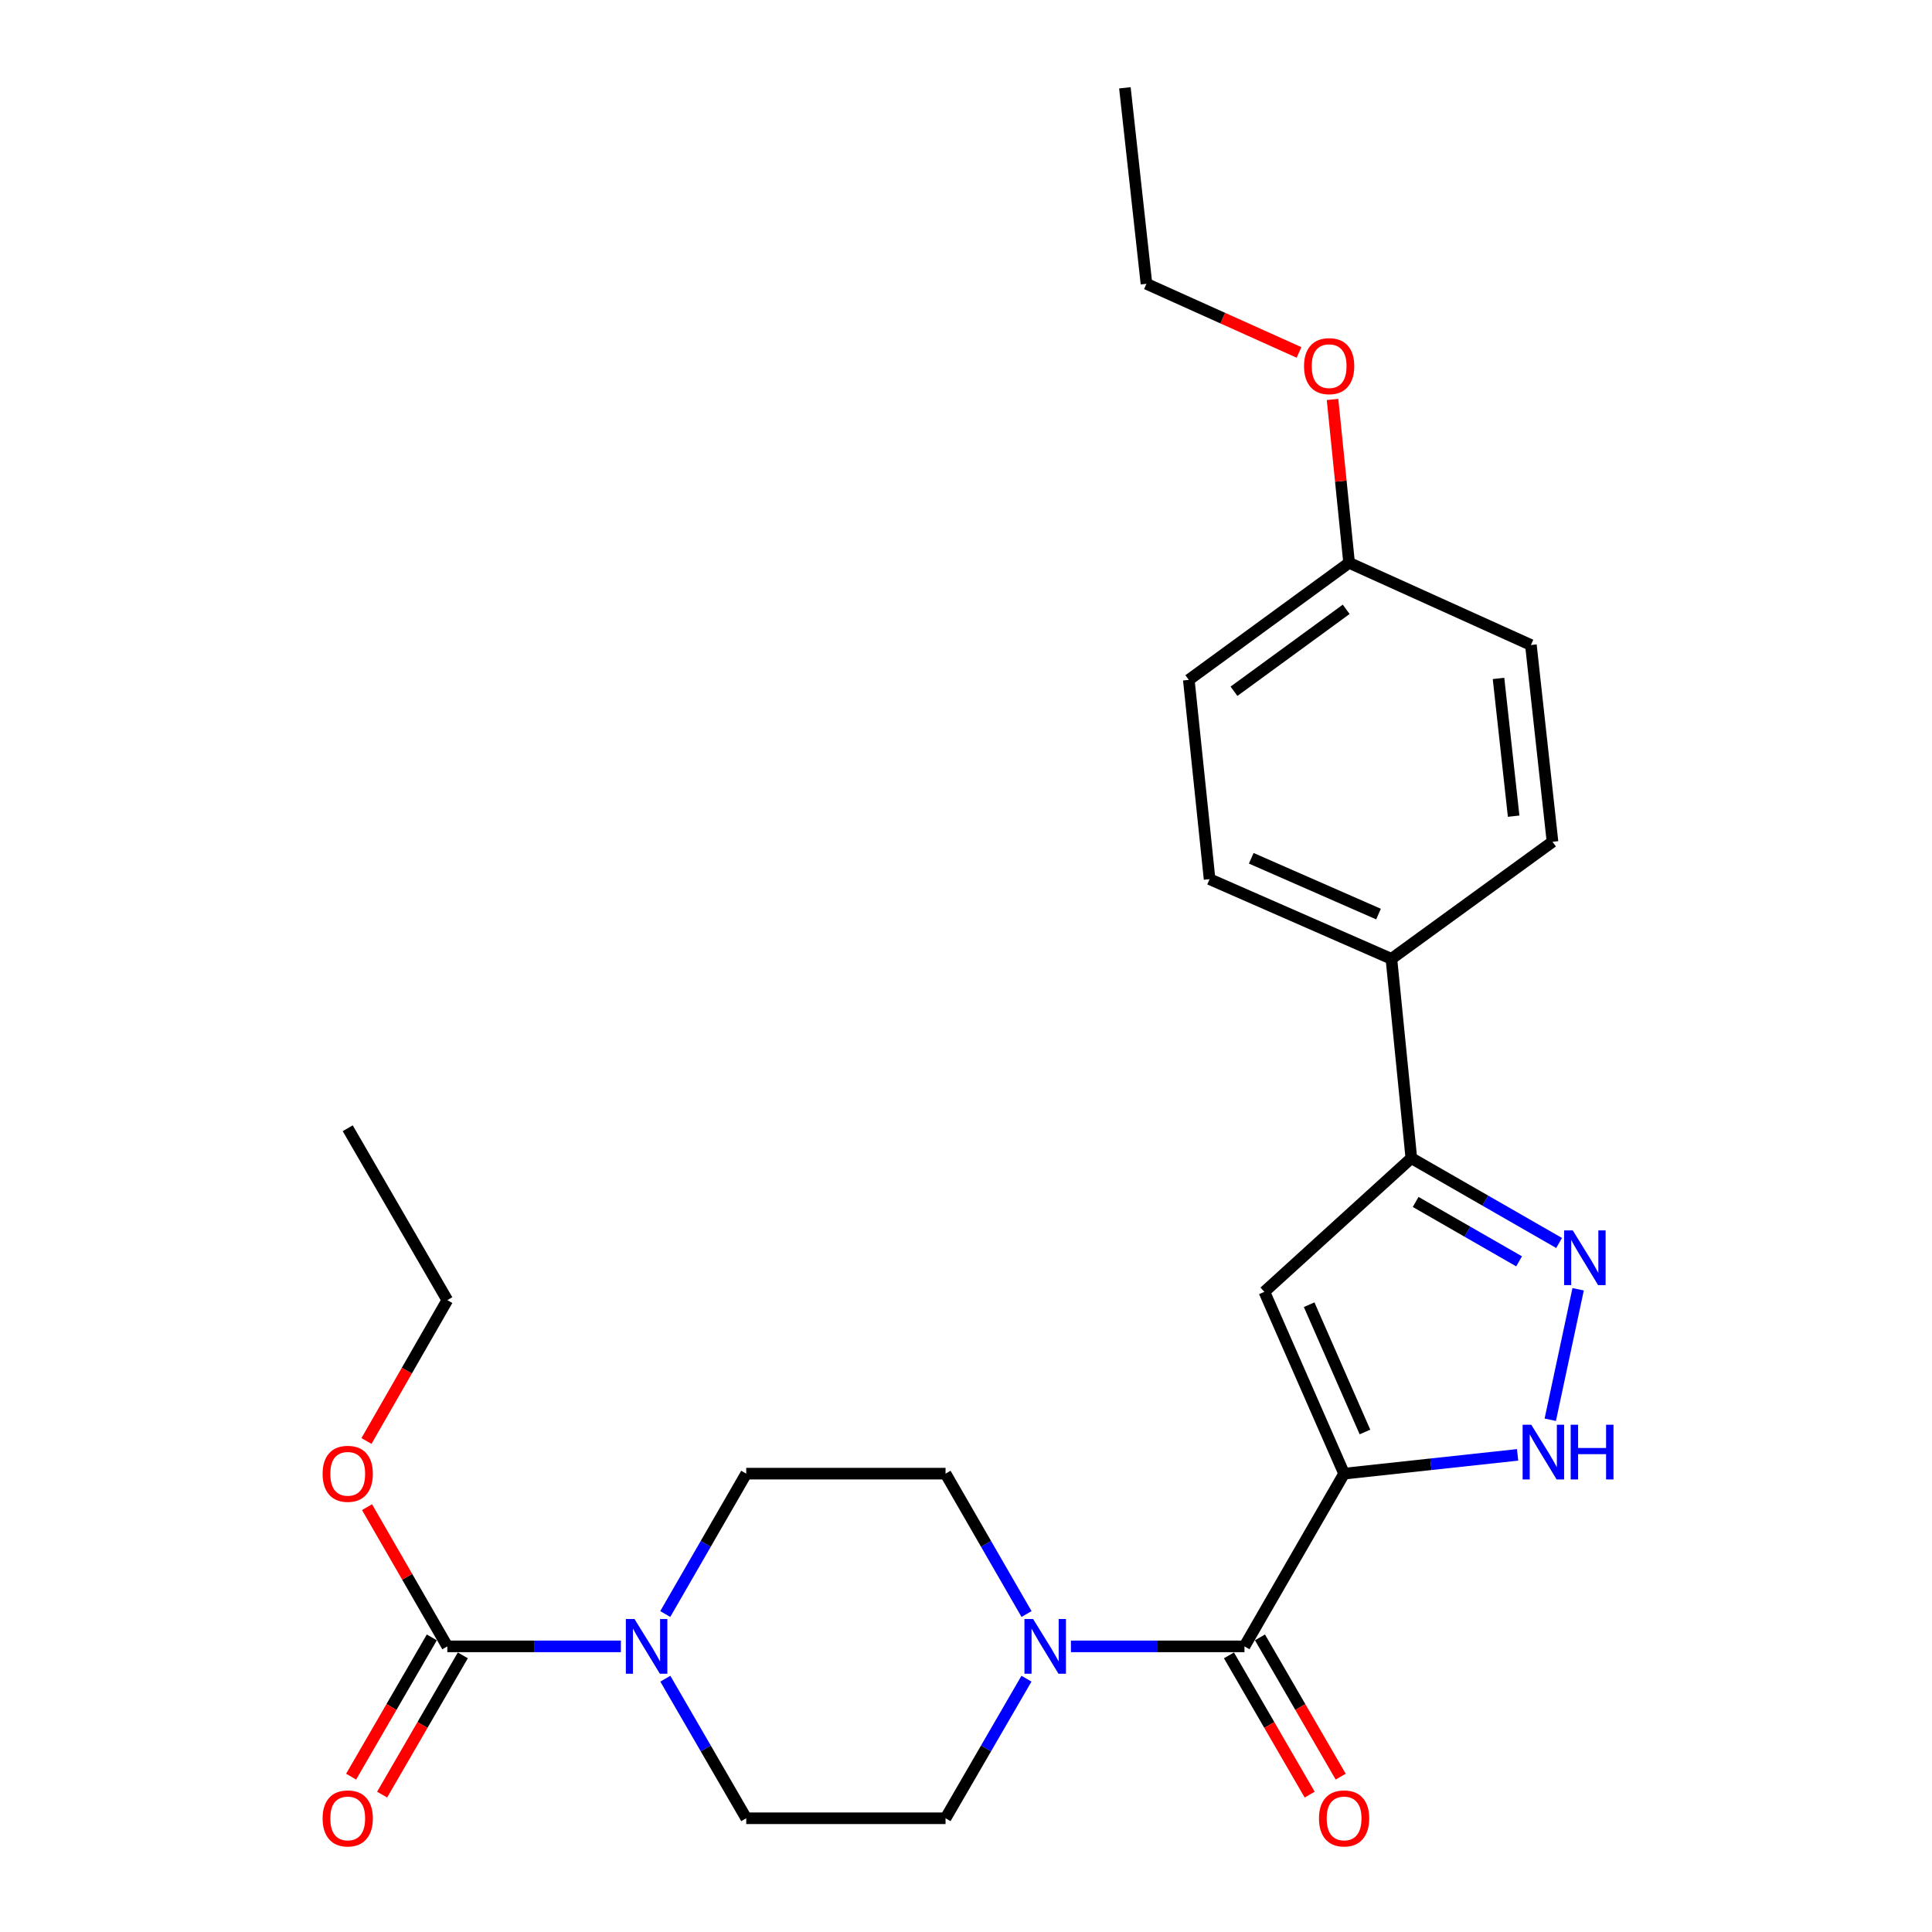 <?xml version='1.0' encoding='iso-8859-1'?>
<svg version='1.1' baseProfile='full'
              xmlns='http://www.w3.org/2000/svg'
                      xmlns:rdkit='http://www.rdkit.org/xml'
                      xmlns:xlink='http://www.w3.org/1999/xlink'
                  xml:space='preserve'
width='1000px' height='1000px' viewBox='0 0 1000 1000'>
<!-- END OF HEADER -->
<rect style='opacity:1.0;fill:#FFFFFF;stroke:none' width='1000' height='1000' x='0' y='0'> </rect>
<path class='bond-0' d='M 695.702,762.758 L 654.438,668.645' style='fill:none;fill-rule:evenodd;stroke:#000000;stroke-width:6px;stroke-linecap:butt;stroke-linejoin:miter;stroke-opacity:1' />
<path class='bond-0' d='M 706.502,741.192 L 677.617,675.313' style='fill:none;fill-rule:evenodd;stroke:#000000;stroke-width:6px;stroke-linecap:butt;stroke-linejoin:miter;stroke-opacity:1' />
<path class='bond-1' d='M 695.702,762.758 L 644.132,852.16' style='fill:none;fill-rule:evenodd;stroke:#000000;stroke-width:6px;stroke-linecap:butt;stroke-linejoin:miter;stroke-opacity:1' />
<path class='bond-2' d='M 695.702,762.758 L 740.606,757.899' style='fill:none;fill-rule:evenodd;stroke:#000000;stroke-width:6px;stroke-linecap:butt;stroke-linejoin:miter;stroke-opacity:1' />
<path class='bond-2' d='M 740.606,757.899 L 785.509,753.039' style='fill:none;fill-rule:evenodd;stroke:#0000FF;stroke-width:6px;stroke-linecap:butt;stroke-linejoin:miter;stroke-opacity:1' />
<path class='bond-4' d='M 654.438,668.645 L 730.505,599.452' style='fill:none;fill-rule:evenodd;stroke:#000000;stroke-width:6px;stroke-linecap:butt;stroke-linejoin:miter;stroke-opacity:1' />
<path class='bond-5' d='M 644.132,852.16 L 599.221,852.16' style='fill:none;fill-rule:evenodd;stroke:#000000;stroke-width:6px;stroke-linecap:butt;stroke-linejoin:miter;stroke-opacity:1' />
<path class='bond-5' d='M 599.221,852.16 L 554.31,852.16' style='fill:none;fill-rule:evenodd;stroke:#0000FF;stroke-width:6px;stroke-linecap:butt;stroke-linejoin:miter;stroke-opacity:1' />
<path class='bond-9' d='M 636.107,856.812 L 656.997,892.851' style='fill:none;fill-rule:evenodd;stroke:#000000;stroke-width:6px;stroke-linecap:butt;stroke-linejoin:miter;stroke-opacity:1' />
<path class='bond-9' d='M 656.997,892.851 L 677.887,928.891' style='fill:none;fill-rule:evenodd;stroke:#FF0000;stroke-width:6px;stroke-linecap:butt;stroke-linejoin:miter;stroke-opacity:1' />
<path class='bond-9' d='M 652.157,847.509 L 673.046,883.548' style='fill:none;fill-rule:evenodd;stroke:#000000;stroke-width:6px;stroke-linecap:butt;stroke-linejoin:miter;stroke-opacity:1' />
<path class='bond-9' d='M 673.046,883.548 L 693.936,919.588' style='fill:none;fill-rule:evenodd;stroke:#FF0000;stroke-width:6px;stroke-linecap:butt;stroke-linejoin:miter;stroke-opacity:1' />
<path class='bond-3' d='M 802.415,734.865 L 816.838,667.326' style='fill:none;fill-rule:evenodd;stroke:#0000FF;stroke-width:6px;stroke-linecap:butt;stroke-linejoin:miter;stroke-opacity:1' />
<path class='bond-26' d='M 806.991,643.369 L 768.748,621.411' style='fill:none;fill-rule:evenodd;stroke:#0000FF;stroke-width:6px;stroke-linecap:butt;stroke-linejoin:miter;stroke-opacity:1' />
<path class='bond-26' d='M 768.748,621.411 L 730.505,599.452' style='fill:none;fill-rule:evenodd;stroke:#000000;stroke-width:6px;stroke-linecap:butt;stroke-linejoin:miter;stroke-opacity:1' />
<path class='bond-26' d='M 786.281,652.869 L 759.511,637.498' style='fill:none;fill-rule:evenodd;stroke:#0000FF;stroke-width:6px;stroke-linecap:butt;stroke-linejoin:miter;stroke-opacity:1' />
<path class='bond-26' d='M 759.511,637.498 L 732.741,622.127' style='fill:none;fill-rule:evenodd;stroke:#000000;stroke-width:6px;stroke-linecap:butt;stroke-linejoin:miter;stroke-opacity:1' />
<path class='bond-8' d='M 730.505,599.452 L 720.189,496.302' style='fill:none;fill-rule:evenodd;stroke:#000000;stroke-width:6px;stroke-linecap:butt;stroke-linejoin:miter;stroke-opacity:1' />
<path class='bond-12' d='M 531.334,835.42 L 510.372,799.089' style='fill:none;fill-rule:evenodd;stroke:#0000FF;stroke-width:6px;stroke-linecap:butt;stroke-linejoin:miter;stroke-opacity:1' />
<path class='bond-12' d='M 510.372,799.089 L 489.411,762.758' style='fill:none;fill-rule:evenodd;stroke:#000000;stroke-width:6px;stroke-linecap:butt;stroke-linejoin:miter;stroke-opacity:1' />
<path class='bond-13' d='M 531.292,868.891 L 510.352,905.011' style='fill:none;fill-rule:evenodd;stroke:#0000FF;stroke-width:6px;stroke-linecap:butt;stroke-linejoin:miter;stroke-opacity:1' />
<path class='bond-13' d='M 510.352,905.011 L 489.411,941.13' style='fill:none;fill-rule:evenodd;stroke:#000000;stroke-width:6px;stroke-linecap:butt;stroke-linejoin:miter;stroke-opacity:1' />
<path class='bond-6' d='M 344.378,868.891 L 365.314,905.011' style='fill:none;fill-rule:evenodd;stroke:#0000FF;stroke-width:6px;stroke-linecap:butt;stroke-linejoin:miter;stroke-opacity:1' />
<path class='bond-6' d='M 365.314,905.011 L 386.25,941.13' style='fill:none;fill-rule:evenodd;stroke:#000000;stroke-width:6px;stroke-linecap:butt;stroke-linejoin:miter;stroke-opacity:1' />
<path class='bond-7' d='M 321.362,852.16 L 276.446,852.16' style='fill:none;fill-rule:evenodd;stroke:#0000FF;stroke-width:6px;stroke-linecap:butt;stroke-linejoin:miter;stroke-opacity:1' />
<path class='bond-7' d='M 276.446,852.16 L 231.53,852.16' style='fill:none;fill-rule:evenodd;stroke:#000000;stroke-width:6px;stroke-linecap:butt;stroke-linejoin:miter;stroke-opacity:1' />
<path class='bond-27' d='M 344.337,835.42 L 365.294,799.089' style='fill:none;fill-rule:evenodd;stroke:#0000FF;stroke-width:6px;stroke-linecap:butt;stroke-linejoin:miter;stroke-opacity:1' />
<path class='bond-27' d='M 365.294,799.089 L 386.25,762.758' style='fill:none;fill-rule:evenodd;stroke:#000000;stroke-width:6px;stroke-linecap:butt;stroke-linejoin:miter;stroke-opacity:1' />
<path class='bond-14' d='M 223.504,847.51 L 202.623,883.55' style='fill:none;fill-rule:evenodd;stroke:#000000;stroke-width:6px;stroke-linecap:butt;stroke-linejoin:miter;stroke-opacity:1' />
<path class='bond-14' d='M 202.623,883.55 L 181.741,919.59' style='fill:none;fill-rule:evenodd;stroke:#FF0000;stroke-width:6px;stroke-linecap:butt;stroke-linejoin:miter;stroke-opacity:1' />
<path class='bond-14' d='M 239.555,856.81 L 218.674,892.85' style='fill:none;fill-rule:evenodd;stroke:#000000;stroke-width:6px;stroke-linecap:butt;stroke-linejoin:miter;stroke-opacity:1' />
<path class='bond-14' d='M 218.674,892.85 L 197.792,928.889' style='fill:none;fill-rule:evenodd;stroke:#FF0000;stroke-width:6px;stroke-linecap:butt;stroke-linejoin:miter;stroke-opacity:1' />
<path class='bond-17' d='M 231.53,852.16 L 210.754,816.129' style='fill:none;fill-rule:evenodd;stroke:#000000;stroke-width:6px;stroke-linecap:butt;stroke-linejoin:miter;stroke-opacity:1' />
<path class='bond-17' d='M 210.754,816.129 L 189.978,780.098' style='fill:none;fill-rule:evenodd;stroke:#FF0000;stroke-width:6px;stroke-linecap:butt;stroke-linejoin:miter;stroke-opacity:1' />
<path class='bond-15' d='M 720.189,496.302 L 626.076,455.048' style='fill:none;fill-rule:evenodd;stroke:#000000;stroke-width:6px;stroke-linecap:butt;stroke-linejoin:miter;stroke-opacity:1' />
<path class='bond-15' d='M 713.519,473.124 L 647.641,444.246' style='fill:none;fill-rule:evenodd;stroke:#000000;stroke-width:6px;stroke-linecap:butt;stroke-linejoin:miter;stroke-opacity:1' />
<path class='bond-16' d='M 720.189,496.302 L 803.573,435.704' style='fill:none;fill-rule:evenodd;stroke:#000000;stroke-width:6px;stroke-linecap:butt;stroke-linejoin:miter;stroke-opacity:1' />
<path class='bond-10' d='M 386.25,762.758 L 489.411,762.758' style='fill:none;fill-rule:evenodd;stroke:#000000;stroke-width:6px;stroke-linecap:butt;stroke-linejoin:miter;stroke-opacity:1' />
<path class='bond-11' d='M 386.25,941.13 L 489.411,941.13' style='fill:none;fill-rule:evenodd;stroke:#000000;stroke-width:6px;stroke-linecap:butt;stroke-linejoin:miter;stroke-opacity:1' />
<path class='bond-19' d='M 626.076,455.048 L 615.327,351.907' style='fill:none;fill-rule:evenodd;stroke:#000000;stroke-width:6px;stroke-linecap:butt;stroke-linejoin:miter;stroke-opacity:1' />
<path class='bond-20' d='M 803.573,435.704 L 792.391,333.852' style='fill:none;fill-rule:evenodd;stroke:#000000;stroke-width:6px;stroke-linecap:butt;stroke-linejoin:miter;stroke-opacity:1' />
<path class='bond-20' d='M 783.456,422.45 L 775.629,351.154' style='fill:none;fill-rule:evenodd;stroke:#000000;stroke-width:6px;stroke-linecap:butt;stroke-linejoin:miter;stroke-opacity:1' />
<path class='bond-22' d='M 189.685,745.849 L 210.607,709.396' style='fill:none;fill-rule:evenodd;stroke:#FF0000;stroke-width:6px;stroke-linecap:butt;stroke-linejoin:miter;stroke-opacity:1' />
<path class='bond-22' d='M 210.607,709.396 L 231.53,672.943' style='fill:none;fill-rule:evenodd;stroke:#000000;stroke-width:6px;stroke-linecap:butt;stroke-linejoin:miter;stroke-opacity:1' />
<path class='bond-18' d='M 698.289,291.309 L 792.391,333.852' style='fill:none;fill-rule:evenodd;stroke:#000000;stroke-width:6px;stroke-linecap:butt;stroke-linejoin:miter;stroke-opacity:1' />
<path class='bond-21' d='M 698.289,291.309 L 694.004,249.033' style='fill:none;fill-rule:evenodd;stroke:#000000;stroke-width:6px;stroke-linecap:butt;stroke-linejoin:miter;stroke-opacity:1' />
<path class='bond-21' d='M 694.004,249.033 L 689.718,206.757' style='fill:none;fill-rule:evenodd;stroke:#FF0000;stroke-width:6px;stroke-linecap:butt;stroke-linejoin:miter;stroke-opacity:1' />
<path class='bond-28' d='M 698.289,291.309 L 615.327,351.907' style='fill:none;fill-rule:evenodd;stroke:#000000;stroke-width:6px;stroke-linecap:butt;stroke-linejoin:miter;stroke-opacity:1' />
<path class='bond-28' d='M 696.787,315.379 L 638.713,357.797' style='fill:none;fill-rule:evenodd;stroke:#000000;stroke-width:6px;stroke-linecap:butt;stroke-linejoin:miter;stroke-opacity:1' />
<path class='bond-23' d='M 672.37,182.421 L 632.889,164.658' style='fill:none;fill-rule:evenodd;stroke:#FF0000;stroke-width:6px;stroke-linecap:butt;stroke-linejoin:miter;stroke-opacity:1' />
<path class='bond-23' d='M 632.889,164.658 L 593.407,146.894' style='fill:none;fill-rule:evenodd;stroke:#000000;stroke-width:6px;stroke-linecap:butt;stroke-linejoin:miter;stroke-opacity:1' />
<path class='bond-25' d='M 231.53,672.943 L 179.98,583.983' style='fill:none;fill-rule:evenodd;stroke:#000000;stroke-width:6px;stroke-linecap:butt;stroke-linejoin:miter;stroke-opacity:1' />
<path class='bond-24' d='M 593.407,146.894 L 582.246,45.455' style='fill:none;fill-rule:evenodd;stroke:#000000;stroke-width:6px;stroke-linecap:butt;stroke-linejoin:miter;stroke-opacity:1' />
<path  class='atom-3' d='M 792.583 737.436
L 801.863 752.436
Q 802.783 753.916, 804.263 756.596
Q 805.743 759.276, 805.823 759.436
L 805.823 737.436
L 809.583 737.436
L 809.583 765.756
L 805.703 765.756
L 795.743 749.356
Q 794.583 747.436, 793.343 745.236
Q 792.143 743.036, 791.783 742.356
L 791.783 765.756
L 788.103 765.756
L 788.103 737.436
L 792.583 737.436
' fill='#0000FF'/>
<path  class='atom-3' d='M 812.983 737.436
L 816.823 737.436
L 816.823 749.476
L 831.303 749.476
L 831.303 737.436
L 835.143 737.436
L 835.143 765.756
L 831.303 765.756
L 831.303 752.676
L 816.823 752.676
L 816.823 765.756
L 812.983 765.756
L 812.983 737.436
' fill='#0000FF'/>
<path  class='atom-4' d='M 814.06 636.862
L 823.34 651.862
Q 824.26 653.342, 825.74 656.022
Q 827.22 658.702, 827.3 658.862
L 827.3 636.862
L 831.06 636.862
L 831.06 665.182
L 827.18 665.182
L 817.22 648.782
Q 816.06 646.862, 814.82 644.662
Q 813.62 642.462, 813.26 641.782
L 813.26 665.182
L 809.58 665.182
L 809.58 636.862
L 814.06 636.862
' fill='#0000FF'/>
<path  class='atom-6' d='M 534.732 838
L 544.012 853
Q 544.932 854.48, 546.412 857.16
Q 547.892 859.84, 547.972 860
L 547.972 838
L 551.732 838
L 551.732 866.32
L 547.852 866.32
L 537.892 849.92
Q 536.732 848, 535.492 845.8
Q 534.292 843.6, 533.932 842.92
L 533.932 866.32
L 530.252 866.32
L 530.252 838
L 534.732 838
' fill='#0000FF'/>
<path  class='atom-7' d='M 328.42 838
L 337.7 853
Q 338.62 854.48, 340.1 857.16
Q 341.58 859.84, 341.66 860
L 341.66 838
L 345.42 838
L 345.42 866.32
L 341.54 866.32
L 331.58 849.92
Q 330.42 848, 329.18 845.8
Q 327.98 843.6, 327.62 842.92
L 327.62 866.32
L 323.94 866.32
L 323.94 838
L 328.42 838
' fill='#0000FF'/>
<path  class='atom-10' d='M 682.702 941.21
Q 682.702 934.41, 686.062 930.61
Q 689.422 926.81, 695.702 926.81
Q 701.982 926.81, 705.342 930.61
Q 708.702 934.41, 708.702 941.21
Q 708.702 948.09, 705.302 952.01
Q 701.902 955.89, 695.702 955.89
Q 689.462 955.89, 686.062 952.01
Q 682.702 948.13, 682.702 941.21
M 695.702 952.69
Q 700.022 952.69, 702.342 949.81
Q 704.702 946.89, 704.702 941.21
Q 704.702 935.65, 702.342 932.85
Q 700.022 930.01, 695.702 930.01
Q 691.382 930.01, 689.022 932.81
Q 686.702 935.61, 686.702 941.21
Q 686.702 946.93, 689.022 949.81
Q 691.382 952.69, 695.702 952.69
' fill='#FF0000'/>
<path  class='atom-15' d='M 166.98 941.21
Q 166.98 934.41, 170.34 930.61
Q 173.7 926.81, 179.98 926.81
Q 186.26 926.81, 189.62 930.61
Q 192.98 934.41, 192.98 941.21
Q 192.98 948.09, 189.58 952.01
Q 186.18 955.89, 179.98 955.89
Q 173.74 955.89, 170.34 952.01
Q 166.98 948.13, 166.98 941.21
M 179.98 952.69
Q 184.3 952.69, 186.62 949.81
Q 188.98 946.89, 188.98 941.21
Q 188.98 935.65, 186.62 932.85
Q 184.3 930.01, 179.98 930.01
Q 175.66 930.01, 173.3 932.81
Q 170.98 935.61, 170.98 941.21
Q 170.98 946.93, 173.3 949.81
Q 175.66 952.69, 179.98 952.69
' fill='#FF0000'/>
<path  class='atom-18' d='M 166.98 762.838
Q 166.98 756.038, 170.34 752.238
Q 173.7 748.438, 179.98 748.438
Q 186.26 748.438, 189.62 752.238
Q 192.98 756.038, 192.98 762.838
Q 192.98 769.718, 189.58 773.638
Q 186.18 777.518, 179.98 777.518
Q 173.74 777.518, 170.34 773.638
Q 166.98 769.758, 166.98 762.838
M 179.98 774.318
Q 184.3 774.318, 186.62 771.438
Q 188.98 768.518, 188.98 762.838
Q 188.98 757.278, 186.62 754.478
Q 184.3 751.638, 179.98 751.638
Q 175.66 751.638, 173.3 754.438
Q 170.98 757.238, 170.98 762.838
Q 170.98 768.558, 173.3 771.438
Q 175.66 774.318, 179.98 774.318
' fill='#FF0000'/>
<path  class='atom-22' d='M 674.963 189.517
Q 674.963 182.717, 678.323 178.917
Q 681.683 175.117, 687.963 175.117
Q 694.243 175.117, 697.603 178.917
Q 700.963 182.717, 700.963 189.517
Q 700.963 196.397, 697.563 200.317
Q 694.163 204.197, 687.963 204.197
Q 681.723 204.197, 678.323 200.317
Q 674.963 196.437, 674.963 189.517
M 687.963 200.997
Q 692.283 200.997, 694.603 198.117
Q 696.963 195.197, 696.963 189.517
Q 696.963 183.957, 694.603 181.157
Q 692.283 178.317, 687.963 178.317
Q 683.643 178.317, 681.283 181.117
Q 678.963 183.917, 678.963 189.517
Q 678.963 195.237, 681.283 198.117
Q 683.643 200.997, 687.963 200.997
' fill='#FF0000'/>
</svg>
